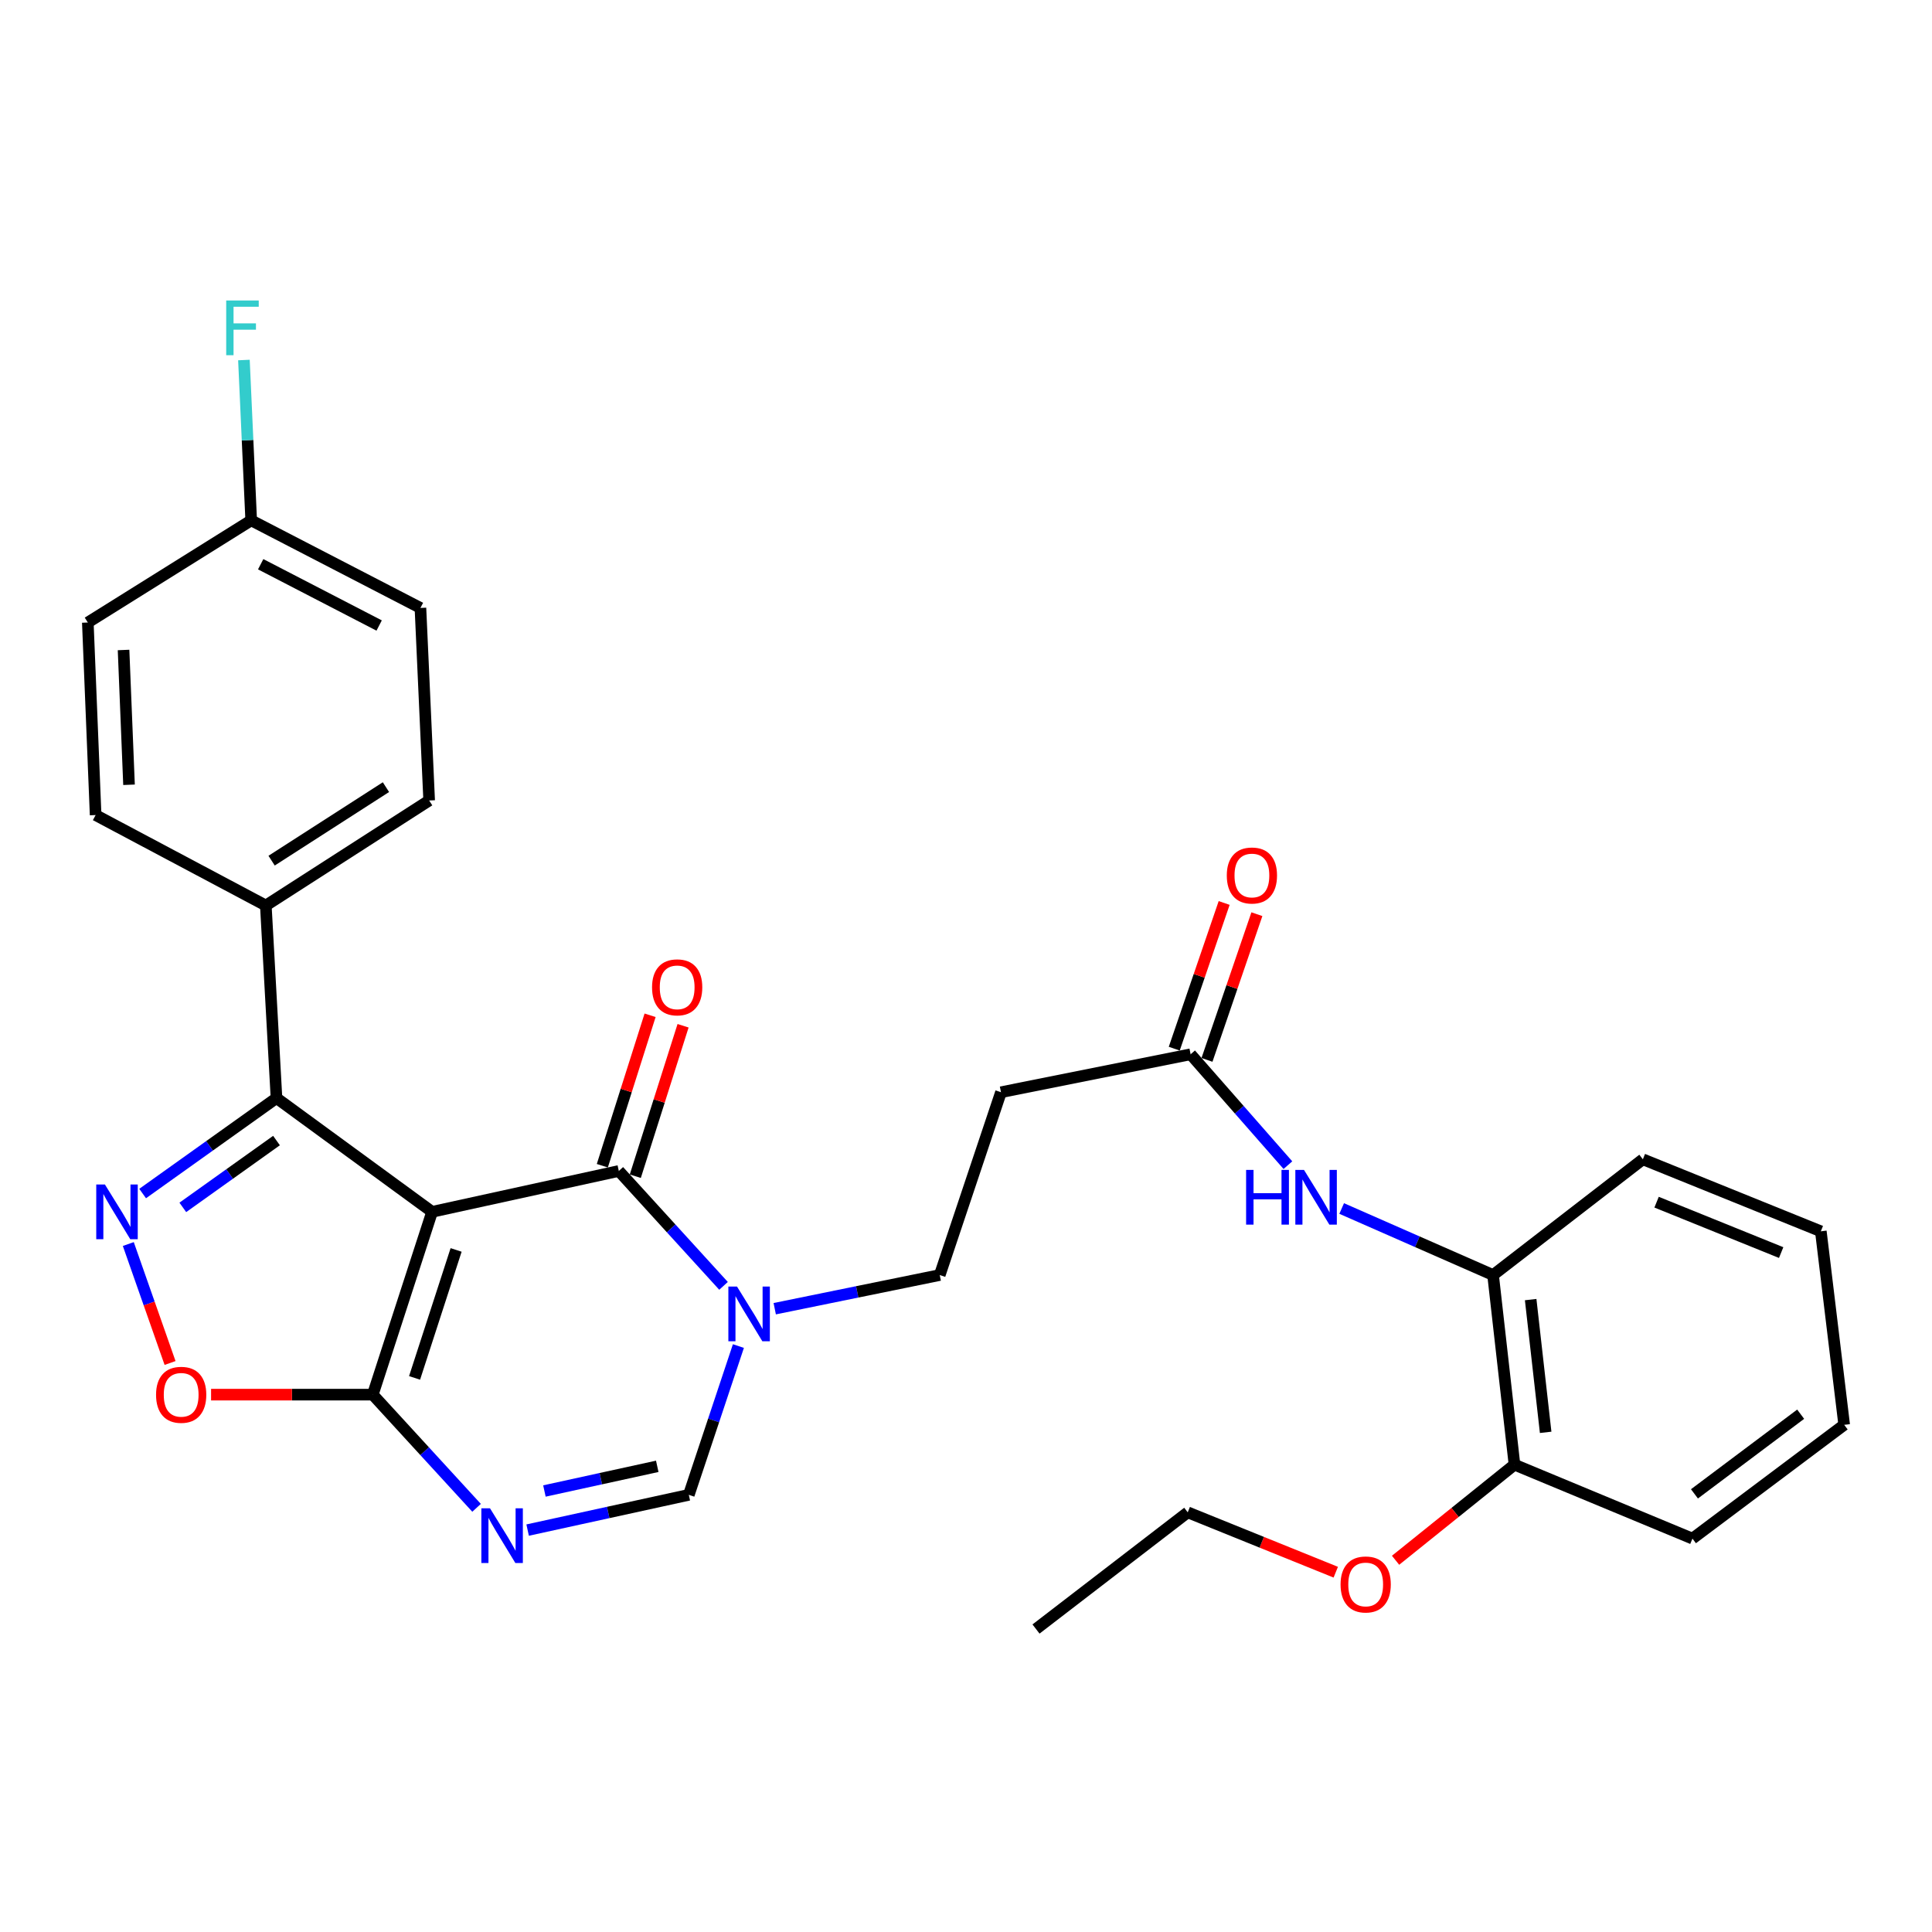 <?xml version='1.0' encoding='iso-8859-1'?>
<svg version='1.1' baseProfile='full'
              xmlns='http://www.w3.org/2000/svg'
                      xmlns:rdkit='http://www.rdkit.org/xml'
                      xmlns:xlink='http://www.w3.org/1999/xlink'
                  xml:space='preserve'
width='1000px' height='1000px' viewBox='0 0 1000 1000'>
<!-- END OF HEADER -->
<rect style='opacity:1.0;fill:#FFFFFF;stroke:none' width='1000' height='1000' x='0' y='0'> </rect>
<path class='bond-0' d='M 223.655,627.243 L 320.297,606.092' style='fill:none;fill-rule:evenodd;stroke:#000000;stroke-width:6px;stroke-linecap:butt;stroke-linejoin:miter;stroke-opacity:1' />
<path class='bond-1' d='M 223.655,627.243 L 192.944,721.865' style='fill:none;fill-rule:evenodd;stroke:#000000;stroke-width:6px;stroke-linecap:butt;stroke-linejoin:miter;stroke-opacity:1' />
<path class='bond-1' d='M 236.082,646.965 L 214.583,713.2' style='fill:none;fill-rule:evenodd;stroke:#000000;stroke-width:6px;stroke-linecap:butt;stroke-linejoin:miter;stroke-opacity:1' />
<path class='bond-4' d='M 223.655,627.243 L 143.111,568.357' style='fill:none;fill-rule:evenodd;stroke:#000000;stroke-width:6px;stroke-linecap:butt;stroke-linejoin:miter;stroke-opacity:1' />
<path class='bond-5' d='M 320.297,606.092 L 347.396,635.826' style='fill:none;fill-rule:evenodd;stroke:#000000;stroke-width:6px;stroke-linecap:butt;stroke-linejoin:miter;stroke-opacity:1' />
<path class='bond-5' d='M 347.396,635.826 L 374.496,665.56' style='fill:none;fill-rule:evenodd;stroke:#0000FF;stroke-width:6px;stroke-linecap:butt;stroke-linejoin:miter;stroke-opacity:1' />
<path class='bond-14' d='M 328.831,608.802 L 341.194,569.865' style='fill:none;fill-rule:evenodd;stroke:#000000;stroke-width:6px;stroke-linecap:butt;stroke-linejoin:miter;stroke-opacity:1' />
<path class='bond-14' d='M 341.194,569.865 L 353.556,530.928' style='fill:none;fill-rule:evenodd;stroke:#FF0000;stroke-width:6px;stroke-linecap:butt;stroke-linejoin:miter;stroke-opacity:1' />
<path class='bond-14' d='M 311.763,603.383 L 324.126,564.446' style='fill:none;fill-rule:evenodd;stroke:#000000;stroke-width:6px;stroke-linecap:butt;stroke-linejoin:miter;stroke-opacity:1' />
<path class='bond-14' d='M 324.126,564.446 L 336.488,525.509' style='fill:none;fill-rule:evenodd;stroke:#FF0000;stroke-width:6px;stroke-linecap:butt;stroke-linejoin:miter;stroke-opacity:1' />
<path class='bond-3' d='M 192.944,721.865 L 219.808,751.157' style='fill:none;fill-rule:evenodd;stroke:#000000;stroke-width:6px;stroke-linecap:butt;stroke-linejoin:miter;stroke-opacity:1' />
<path class='bond-3' d='M 219.808,751.157 L 246.672,780.448' style='fill:none;fill-rule:evenodd;stroke:#0000FF;stroke-width:6px;stroke-linecap:butt;stroke-linejoin:miter;stroke-opacity:1' />
<path class='bond-6' d='M 192.944,721.865 L 151.099,721.865' style='fill:none;fill-rule:evenodd;stroke:#000000;stroke-width:6px;stroke-linecap:butt;stroke-linejoin:miter;stroke-opacity:1' />
<path class='bond-6' d='M 151.099,721.865 L 109.255,721.865' style='fill:none;fill-rule:evenodd;stroke:#FF0000;stroke-width:6px;stroke-linecap:butt;stroke-linejoin:miter;stroke-opacity:1' />
<path class='bond-2' d='M 73.832,617.774 L 108.471,593.066' style='fill:none;fill-rule:evenodd;stroke:#0000FF;stroke-width:6px;stroke-linecap:butt;stroke-linejoin:miter;stroke-opacity:1' />
<path class='bond-2' d='M 108.471,593.066 L 143.111,568.357' style='fill:none;fill-rule:evenodd;stroke:#000000;stroke-width:6px;stroke-linecap:butt;stroke-linejoin:miter;stroke-opacity:1' />
<path class='bond-2' d='M 94.623,624.94 L 118.87,607.644' style='fill:none;fill-rule:evenodd;stroke:#0000FF;stroke-width:6px;stroke-linecap:butt;stroke-linejoin:miter;stroke-opacity:1' />
<path class='bond-2' d='M 118.87,607.644 L 143.118,590.348' style='fill:none;fill-rule:evenodd;stroke:#000000;stroke-width:6px;stroke-linecap:butt;stroke-linejoin:miter;stroke-opacity:1' />
<path class='bond-30' d='M 66.408,643.91 L 77.215,674.695' style='fill:none;fill-rule:evenodd;stroke:#0000FF;stroke-width:6px;stroke-linecap:butt;stroke-linejoin:miter;stroke-opacity:1' />
<path class='bond-30' d='M 77.215,674.695 L 88.023,705.48' style='fill:none;fill-rule:evenodd;stroke:#FF0000;stroke-width:6px;stroke-linecap:butt;stroke-linejoin:miter;stroke-opacity:1' />
<path class='bond-7' d='M 273.102,791.97 L 314.816,782.849' style='fill:none;fill-rule:evenodd;stroke:#0000FF;stroke-width:6px;stroke-linecap:butt;stroke-linejoin:miter;stroke-opacity:1' />
<path class='bond-7' d='M 314.816,782.849 L 356.53,773.728' style='fill:none;fill-rule:evenodd;stroke:#000000;stroke-width:6px;stroke-linecap:butt;stroke-linejoin:miter;stroke-opacity:1' />
<path class='bond-7' d='M 281.791,771.739 L 310.991,765.354' style='fill:none;fill-rule:evenodd;stroke:#0000FF;stroke-width:6px;stroke-linecap:butt;stroke-linejoin:miter;stroke-opacity:1' />
<path class='bond-7' d='M 310.991,765.354 L 340.191,758.97' style='fill:none;fill-rule:evenodd;stroke:#000000;stroke-width:6px;stroke-linecap:butt;stroke-linejoin:miter;stroke-opacity:1' />
<path class='bond-11' d='M 143.111,568.357 L 137.589,468.691' style='fill:none;fill-rule:evenodd;stroke:#000000;stroke-width:6px;stroke-linecap:butt;stroke-linejoin:miter;stroke-opacity:1' />
<path class='bond-13' d='M 400.997,677.385 L 443.703,668.67' style='fill:none;fill-rule:evenodd;stroke:#0000FF;stroke-width:6px;stroke-linecap:butt;stroke-linejoin:miter;stroke-opacity:1' />
<path class='bond-13' d='M 443.703,668.67 L 486.41,659.955' style='fill:none;fill-rule:evenodd;stroke:#000000;stroke-width:6px;stroke-linecap:butt;stroke-linejoin:miter;stroke-opacity:1' />
<path class='bond-31' d='M 382.197,696.718 L 369.364,735.223' style='fill:none;fill-rule:evenodd;stroke:#0000FF;stroke-width:6px;stroke-linecap:butt;stroke-linejoin:miter;stroke-opacity:1' />
<path class='bond-31' d='M 369.364,735.223 L 356.53,773.728' style='fill:none;fill-rule:evenodd;stroke:#000000;stroke-width:6px;stroke-linecap:butt;stroke-linejoin:miter;stroke-opacity:1' />
<path class='bond-8' d='M 666.619,603.081 L 641.44,574.387' style='fill:none;fill-rule:evenodd;stroke:#0000FF;stroke-width:6px;stroke-linecap:butt;stroke-linejoin:miter;stroke-opacity:1' />
<path class='bond-8' d='M 641.44,574.387 L 616.26,545.694' style='fill:none;fill-rule:evenodd;stroke:#000000;stroke-width:6px;stroke-linecap:butt;stroke-linejoin:miter;stroke-opacity:1' />
<path class='bond-12' d='M 694.447,625.52 L 733.63,642.737' style='fill:none;fill-rule:evenodd;stroke:#0000FF;stroke-width:6px;stroke-linecap:butt;stroke-linejoin:miter;stroke-opacity:1' />
<path class='bond-12' d='M 733.63,642.737 L 772.813,659.955' style='fill:none;fill-rule:evenodd;stroke:#000000;stroke-width:6px;stroke-linecap:butt;stroke-linejoin:miter;stroke-opacity:1' />
<path class='bond-9' d='M 616.26,545.694 L 518.107,565.333' style='fill:none;fill-rule:evenodd;stroke:#000000;stroke-width:6px;stroke-linecap:butt;stroke-linejoin:miter;stroke-opacity:1' />
<path class='bond-16' d='M 624.731,548.595 L 637.647,510.888' style='fill:none;fill-rule:evenodd;stroke:#000000;stroke-width:6px;stroke-linecap:butt;stroke-linejoin:miter;stroke-opacity:1' />
<path class='bond-16' d='M 637.647,510.888 L 650.563,473.181' style='fill:none;fill-rule:evenodd;stroke:#FF0000;stroke-width:6px;stroke-linecap:butt;stroke-linejoin:miter;stroke-opacity:1' />
<path class='bond-16' d='M 607.79,542.792 L 620.706,505.085' style='fill:none;fill-rule:evenodd;stroke:#000000;stroke-width:6px;stroke-linecap:butt;stroke-linejoin:miter;stroke-opacity:1' />
<path class='bond-16' d='M 620.706,505.085 L 633.622,467.378' style='fill:none;fill-rule:evenodd;stroke:#FF0000;stroke-width:6px;stroke-linecap:butt;stroke-linejoin:miter;stroke-opacity:1' />
<path class='bond-10' d='M 518.107,565.333 L 486.41,659.955' style='fill:none;fill-rule:evenodd;stroke:#000000;stroke-width:6px;stroke-linecap:butt;stroke-linejoin:miter;stroke-opacity:1' />
<path class='bond-17' d='M 137.589,468.691 L 222.133,414.331' style='fill:none;fill-rule:evenodd;stroke:#000000;stroke-width:6px;stroke-linecap:butt;stroke-linejoin:miter;stroke-opacity:1' />
<path class='bond-17' d='M 140.586,445.474 L 199.767,407.423' style='fill:none;fill-rule:evenodd;stroke:#000000;stroke-width:6px;stroke-linecap:butt;stroke-linejoin:miter;stroke-opacity:1' />
<path class='bond-18' d='M 137.589,468.691 L 49.494,421.873' style='fill:none;fill-rule:evenodd;stroke:#000000;stroke-width:6px;stroke-linecap:butt;stroke-linejoin:miter;stroke-opacity:1' />
<path class='bond-15' d='M 772.813,659.955 L 783.896,758.108' style='fill:none;fill-rule:evenodd;stroke:#000000;stroke-width:6px;stroke-linecap:butt;stroke-linejoin:miter;stroke-opacity:1' />
<path class='bond-15' d='M 792.27,672.668 L 800.028,741.376' style='fill:none;fill-rule:evenodd;stroke:#000000;stroke-width:6px;stroke-linecap:butt;stroke-linejoin:miter;stroke-opacity:1' />
<path class='bond-24' d='M 772.813,659.955 L 850.343,600.053' style='fill:none;fill-rule:evenodd;stroke:#000000;stroke-width:6px;stroke-linecap:butt;stroke-linejoin:miter;stroke-opacity:1' />
<path class='bond-23' d='M 783.896,758.108 L 753.12,782.85' style='fill:none;fill-rule:evenodd;stroke:#000000;stroke-width:6px;stroke-linecap:butt;stroke-linejoin:miter;stroke-opacity:1' />
<path class='bond-23' d='M 753.12,782.85 L 722.344,807.592' style='fill:none;fill-rule:evenodd;stroke:#FF0000;stroke-width:6px;stroke-linecap:butt;stroke-linejoin:miter;stroke-opacity:1' />
<path class='bond-25' d='M 783.896,758.108 L 876.011,796.381' style='fill:none;fill-rule:evenodd;stroke:#000000;stroke-width:6px;stroke-linecap:butt;stroke-linejoin:miter;stroke-opacity:1' />
<path class='bond-21' d='M 222.133,414.331 L 217.617,314.666' style='fill:none;fill-rule:evenodd;stroke:#000000;stroke-width:6px;stroke-linecap:butt;stroke-linejoin:miter;stroke-opacity:1' />
<path class='bond-20' d='M 49.494,421.873 L 45.455,322.207' style='fill:none;fill-rule:evenodd;stroke:#000000;stroke-width:6px;stroke-linecap:butt;stroke-linejoin:miter;stroke-opacity:1' />
<path class='bond-20' d='M 66.781,406.198 L 63.953,336.431' style='fill:none;fill-rule:evenodd;stroke:#000000;stroke-width:6px;stroke-linecap:butt;stroke-linejoin:miter;stroke-opacity:1' />
<path class='bond-19' d='M 130.018,269.339 L 45.455,322.207' style='fill:none;fill-rule:evenodd;stroke:#000000;stroke-width:6px;stroke-linecap:butt;stroke-linejoin:miter;stroke-opacity:1' />
<path class='bond-22' d='M 130.018,269.339 L 128.137,227.843' style='fill:none;fill-rule:evenodd;stroke:#000000;stroke-width:6px;stroke-linecap:butt;stroke-linejoin:miter;stroke-opacity:1' />
<path class='bond-22' d='M 128.137,227.843 L 126.257,186.347' style='fill:none;fill-rule:evenodd;stroke:#33CCCC;stroke-width:6px;stroke-linecap:butt;stroke-linejoin:miter;stroke-opacity:1' />
<path class='bond-32' d='M 130.018,269.339 L 217.617,314.666' style='fill:none;fill-rule:evenodd;stroke:#000000;stroke-width:6px;stroke-linecap:butt;stroke-linejoin:miter;stroke-opacity:1' />
<path class='bond-32' d='M 134.929,292.043 L 196.247,323.771' style='fill:none;fill-rule:evenodd;stroke:#000000;stroke-width:6px;stroke-linecap:butt;stroke-linejoin:miter;stroke-opacity:1' />
<path class='bond-26' d='M 691.389,813.767 L 653.079,798.274' style='fill:none;fill-rule:evenodd;stroke:#FF0000;stroke-width:6px;stroke-linecap:butt;stroke-linejoin:miter;stroke-opacity:1' />
<path class='bond-26' d='M 653.079,798.274 L 614.768,782.781' style='fill:none;fill-rule:evenodd;stroke:#000000;stroke-width:6px;stroke-linecap:butt;stroke-linejoin:miter;stroke-opacity:1' />
<path class='bond-28' d='M 850.343,600.053 L 942.458,637.321' style='fill:none;fill-rule:evenodd;stroke:#000000;stroke-width:6px;stroke-linecap:butt;stroke-linejoin:miter;stroke-opacity:1' />
<path class='bond-28' d='M 857.444,622.244 L 921.924,648.332' style='fill:none;fill-rule:evenodd;stroke:#000000;stroke-width:6px;stroke-linecap:butt;stroke-linejoin:miter;stroke-opacity:1' />
<path class='bond-33' d='M 876.011,796.381 L 954.545,737.485' style='fill:none;fill-rule:evenodd;stroke:#000000;stroke-width:6px;stroke-linecap:butt;stroke-linejoin:miter;stroke-opacity:1' />
<path class='bond-33' d='M 877.047,773.22 L 932.021,731.993' style='fill:none;fill-rule:evenodd;stroke:#000000;stroke-width:6px;stroke-linecap:butt;stroke-linejoin:miter;stroke-opacity:1' />
<path class='bond-27' d='M 614.768,782.781 L 536.233,843.179' style='fill:none;fill-rule:evenodd;stroke:#000000;stroke-width:6px;stroke-linecap:butt;stroke-linejoin:miter;stroke-opacity:1' />
<path class='bond-29' d='M 942.458,637.321 L 954.545,737.485' style='fill:none;fill-rule:evenodd;stroke:#000000;stroke-width:6px;stroke-linecap:butt;stroke-linejoin:miter;stroke-opacity:1' />
<path  class='atom-3' d='M 54.297 613.083
L 63.577 628.083
Q 64.497 629.563, 65.977 632.243
Q 67.457 634.923, 67.537 635.083
L 67.537 613.083
L 71.297 613.083
L 71.297 641.403
L 67.417 641.403
L 57.457 625.003
Q 56.297 623.083, 55.057 620.883
Q 53.857 618.683, 53.497 618.003
L 53.497 641.403
L 49.817 641.403
L 49.817 613.083
L 54.297 613.083
' fill='#0000FF'/>
<path  class='atom-4' d='M 253.628 780.699
L 262.908 795.699
Q 263.828 797.179, 265.308 799.859
Q 266.788 802.539, 266.868 802.699
L 266.868 780.699
L 270.628 780.699
L 270.628 809.019
L 266.748 809.019
L 256.788 792.619
Q 255.628 790.699, 254.388 788.499
Q 253.188 786.299, 252.828 785.619
L 252.828 809.019
L 249.148 809.019
L 249.148 780.699
L 253.628 780.699
' fill='#0000FF'/>
<path  class='atom-6' d='M 381.479 665.931
L 390.759 680.931
Q 391.679 682.411, 393.159 685.091
Q 394.639 687.771, 394.719 687.931
L 394.719 665.931
L 398.479 665.931
L 398.479 694.251
L 394.599 694.251
L 384.639 677.851
Q 383.479 675.931, 382.239 673.731
Q 381.039 671.531, 380.679 670.851
L 380.679 694.251
L 376.999 694.251
L 376.999 665.931
L 381.479 665.931
' fill='#0000FF'/>
<path  class='atom-7' d='M 80.775 721.945
Q 80.775 715.145, 84.135 711.345
Q 87.495 707.545, 93.775 707.545
Q 100.055 707.545, 103.415 711.345
Q 106.775 715.145, 106.775 721.945
Q 106.775 728.825, 103.375 732.745
Q 99.975 736.625, 93.775 736.625
Q 87.535 736.625, 84.135 732.745
Q 80.775 728.865, 80.775 721.945
M 93.775 733.425
Q 98.095 733.425, 100.415 730.545
Q 102.775 727.625, 102.775 721.945
Q 102.775 716.385, 100.415 713.585
Q 98.095 710.745, 93.775 710.745
Q 89.455 710.745, 87.095 713.545
Q 84.775 716.345, 84.775 721.945
Q 84.775 727.665, 87.095 730.545
Q 89.455 733.425, 93.775 733.425
' fill='#FF0000'/>
<path  class='atom-9' d='M 644.985 605.542
L 648.825 605.542
L 648.825 617.582
L 663.305 617.582
L 663.305 605.542
L 667.145 605.542
L 667.145 633.862
L 663.305 633.862
L 663.305 620.782
L 648.825 620.782
L 648.825 633.862
L 644.985 633.862
L 644.985 605.542
' fill='#0000FF'/>
<path  class='atom-9' d='M 674.945 605.542
L 684.225 620.542
Q 685.145 622.022, 686.625 624.702
Q 688.105 627.382, 688.185 627.542
L 688.185 605.542
L 691.945 605.542
L 691.945 633.862
L 688.065 633.862
L 678.105 617.462
Q 676.945 615.542, 675.705 613.342
Q 674.505 611.142, 674.145 610.462
L 674.145 633.862
L 670.465 633.862
L 670.465 605.542
L 674.945 605.542
' fill='#0000FF'/>
<path  class='atom-15' d='M 337.501 511.043
Q 337.501 504.243, 340.861 500.443
Q 344.221 496.643, 350.501 496.643
Q 356.781 496.643, 360.141 500.443
Q 363.501 504.243, 363.501 511.043
Q 363.501 517.923, 360.101 521.843
Q 356.701 525.723, 350.501 525.723
Q 344.261 525.723, 340.861 521.843
Q 337.501 517.963, 337.501 511.043
M 350.501 522.523
Q 354.821 522.523, 357.141 519.643
Q 359.501 516.723, 359.501 511.043
Q 359.501 505.483, 357.141 502.683
Q 354.821 499.843, 350.501 499.843
Q 346.181 499.843, 343.821 502.643
Q 341.501 505.443, 341.501 511.043
Q 341.501 516.763, 343.821 519.643
Q 346.181 522.523, 350.501 522.523
' fill='#FF0000'/>
<path  class='atom-17' d='M 634.987 453.152
Q 634.987 446.352, 638.347 442.552
Q 641.707 438.752, 647.987 438.752
Q 654.267 438.752, 657.627 442.552
Q 660.987 446.352, 660.987 453.152
Q 660.987 460.032, 657.587 463.952
Q 654.187 467.832, 647.987 467.832
Q 641.747 467.832, 638.347 463.952
Q 634.987 460.072, 634.987 453.152
M 647.987 464.632
Q 652.307 464.632, 654.627 461.752
Q 656.987 458.832, 656.987 453.152
Q 656.987 447.592, 654.627 444.792
Q 652.307 441.952, 647.987 441.952
Q 643.667 441.952, 641.307 444.752
Q 638.987 447.552, 638.987 453.152
Q 638.987 458.872, 641.307 461.752
Q 643.667 464.632, 647.987 464.632
' fill='#FF0000'/>
<path  class='atom-23' d='M 117.082 155.533
L 133.922 155.533
L 133.922 158.773
L 120.882 158.773
L 120.882 167.373
L 132.482 167.373
L 132.482 170.653
L 120.882 170.653
L 120.882 183.853
L 117.082 183.853
L 117.082 155.533
' fill='#33CCCC'/>
<path  class='atom-24' d='M 693.873 820.109
Q 693.873 813.309, 697.233 809.509
Q 700.593 805.709, 706.873 805.709
Q 713.153 805.709, 716.513 809.509
Q 719.873 813.309, 719.873 820.109
Q 719.873 826.989, 716.473 830.909
Q 713.073 834.789, 706.873 834.789
Q 700.633 834.789, 697.233 830.909
Q 693.873 827.029, 693.873 820.109
M 706.873 831.589
Q 711.193 831.589, 713.513 828.709
Q 715.873 825.789, 715.873 820.109
Q 715.873 814.549, 713.513 811.749
Q 711.193 808.909, 706.873 808.909
Q 702.553 808.909, 700.193 811.709
Q 697.873 814.509, 697.873 820.109
Q 697.873 825.829, 700.193 828.709
Q 702.553 831.589, 706.873 831.589
' fill='#FF0000'/>
</svg>
